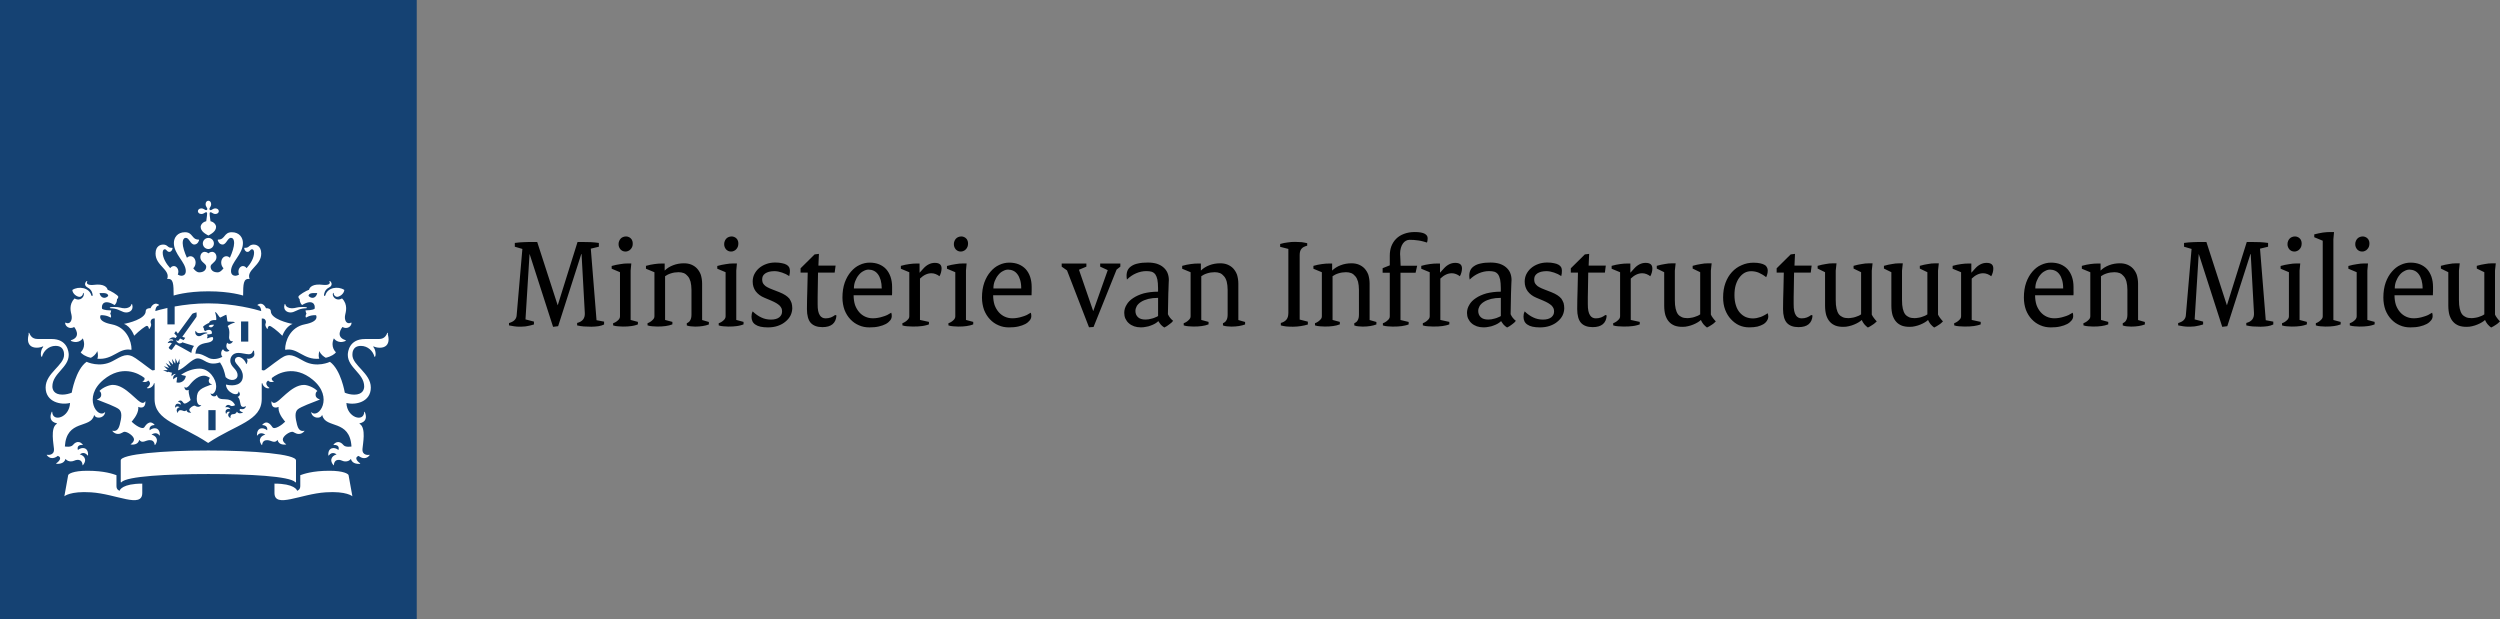 <svg id="Layer_1" xmlns="http://www.w3.org/2000/svg" viewBox="0 0 8592.9 2129.2" width="8592.9" height="2129.2"><rect x="0" y="0" width="8592.9" height="2129.2" fill="#808080" stroke="none"/><style>.st0{fill:#154273}.st1{fill:#fff}</style><path class="st0" d="M0 0h1432.4v2129.2H0z"/><path class="st1" d="M741.1 1478.6h-24.9v-69h24.9v69zm112.3-304.5h-24.9V1105h24.9v69.1zm-461.2-119c-1.9 0-14.8 0-14.8 2.7s6 1.3 14.8 2.8c19.9 3.4 27.8 13.4 41.7 13.4 12.7 0 25.7-8.6 20.6-27-.9-3.1-2.6-2.4-3-.3-1.9 8.2-12.1 12.9-22.7 12.9-13 0-15.8-4.5-36.6-4.5M255.1 1124c2.2 3 25.7 33.5-10.4 45.2-1.6.5-2.1 2.1.3 3.1 26.7 11.1 39.6-9.3 39.6-9.3 13.4 30.7-7.2 47.7-7.2 47.7 2.9 5.5 15.6 14.7 34.9 19.1 7.3-3.9 17.6-11.4 21.9-23 0 0 5.2 13.4.5 26.2 54.5 4.9 73.7-38.6 115.6-30.7 1.2.2 1.8-.5 1.8-1.8 0-26.9-16.4-75.9-68.3-85.8-51.8-10-37.8-31.3-37.8-31.3 21.8-1 34.4 8.5 34.4 8.5 4-6.5-1.6-13.6-1.6-13.6 2.1-2.5 3.2-11.4 3.2-11.4-24.6 0-31-5.3-31-5.3-3.8-14.6 6.3-35.2 42.8-13.1 9.1-8.1 8.4-20.5 8.4-20.5 2.8-1.3 4.5-5.6 4.5-7.5 0-6.1-29.2-22.4-36.7-24.4-1.8-8.9-13.1-21.6-47.5-17-16.2 2-27.9-2.3-22.5-11.7.9-1.6-2-1.9-3.5-.3-3.7 3.8-8.9 14.3 5.2 21.5 15.7 8 16.7 23.7 16.8 26 .3 3.3-3.8 3.6-4.7.3-7.2-26.6-43.7-32.4-65.2-18.2 1.2 14.3 16.6 23.7 25 23.7 4.9 0 11.5-4.8 11.5-11.5 0-3.2 1.7-2.8 2.6-.3 3.6 9.5-10.5 29.1-31.3 17.2-21.2 21.2-12.7 47.3-10.6 57 3.8 17.3-4.7 34.1-20.3 26.3-.8-.3-1.6-.7-1.6 1.2.3 10.8 14.5 23.1 31.2 13.7M372 1017.1c-9.9 11-26 8.5-29.9-9.7 20.3-1.1 29 .9 29.9 9.7m631.5 42.5c-10.7 0-20.7-4.7-22.6-12.9-.4-2.1-2.2-2.8-3 .3-5.1 18.3 7.9 27 20.6 27 14 0 21.8-10 41.7-13.4 8.8-1.5 14.8-.1 14.8-2.8s-12.9-2.7-14.8-2.7c-20.8 0-23.6 4.5-36.7 4.5m204.7 50.6c0-1.9-.8-1.6-1.6-1.2-15.6 7.8-24.1-8.9-20.3-26.3 2.1-9.6 10.6-35.8-10.7-57-20.8 11.9-34.9-7.7-31.3-17.2 1-2.5 2.6-2.9 2.6.3 0 6.6 6.7 11.5 11.5 11.5 8.4 0 23.7-9.4 25.1-23.7-21.6-14.2-58-8.4-65.2 18.2-.9 3.3-4.9 3.1-4.7-.3.1-2.3 1.1-18.1 16.8-26 14.2-7.2 9.1-17.7 5.3-21.5-1.6-1.6-4.4-1.2-3.5.3 5.5 9.4-6.2 13.7-22.5 11.7-34.3-4.6-45.6 8.1-47.5 17-7.5 1.9-36.7 18.3-36.7 24.4 0 1.9 1.7 6.2 4.4 7.5 0 0-.7 12.4 8.4 20.5 36.5-22.1 46.6-1.4 42.9 13.1 0 0-6.5 5.2-31.1 5.3 0 0 1.2 8.9 3.3 11.4 0 0-5.6 7.1-1.6 13.6 0 0 12.6-9.5 34.4-8.5 0 0 13.9 21.3-37.9 31.3-51.9 9.9-68.3 59-68.3 85.8 0 1.3.5 2.1 1.7 1.8 42-7.8 61.2 35.7 115.6 30.7-4.7-12.8.5-26.2.5-26.2 4.3 11.5 14.6 19 21.9 23 19.3-4.4 32-13.6 34.9-19.1 0 0-20.5-17-7.1-47.7 0 0 12.9 20.4 39.5 9.3 2.4-1 1.9-2.6.3-3.1-36.1-11.7-12.6-42.1-10.4-45.2 17.1 9.5 31.3-2.8 31.3-13.7m-117.8-102.8c-3.9 18.2-20 20.8-29.9 9.7.8-8.8 9.5-10.8 29.9-9.7M706.7 701.7c0 4.6 1.9 8.6 3.5 10.8 3.2 4.5 2.7 7.1 1.2 8.6s-4 2-8.6-1.2c-2.2-1.6-6.2-3.6-10.8-3.6-7.9 0-11.8 5.2-11.8 9.6 0 4.4 3.9 9.6 11.8 9.6 4.6 0 8.6-2 10.8-3.6 4.6-3.2 7.1-2.7 8.6-1.2 1.5 1.5-.7 17.3-2.5 29.7-13 2.7-19.2 13.1-19.2 19.2 0 15.6 16.7 24.6 26.5 29.9 9.8-5.2 26.5-14.3 26.5-29.9 0-6.1-6.3-16.5-19.2-19.2-1.8-12.4-4-28.2-2.5-29.7s4-2 8.6 1.2c2.3 1.6 6.3 3.6 10.8 3.6 7.9 0 11.7-5.2 11.7-9.6 0-4.4-3.9-9.6-11.7-9.6-4.6 0-8.6 2-10.8 3.6-4.5 3.2-7.1 2.7-8.6 1.2-1.5-1.5-2-4 1.2-8.6 1.6-2.3 3.6-6.3 3.6-10.8 0-7.9-5.2-11.8-9.6-11.8-4.4 0-9.5 3.9-9.5 11.8m9.5 116.1c-10.5 0-19.1 8.5-19.1 19s8.6 19.1 19.1 19.1c10.5 0 19-8.6 19-19.1.1-10.5-8.5-19-19-19m0 183.5c76.3 0 119.4 14.6 119.4 14.6.4-38.6.2-60.1 22.3-56.9-12.1-32.4 40-45.1 40-87.4 0-27.8-19.7-31-25.5-31-17.3 0-14.6 11.2-29.3 11.2-1.8 0-3.7-.5-3.7.9 0 4.9 4.1 13.1 10.9 13.1 9.1 0 9.2-9 15.9-9 2.9 0 7.1 2.3 7.1 11.6 0 18-11.8 37.9-25.7 53.3-3.2-4.4-7.5-7.2-12.7-7.2-8.2 0-15.4 8.6-15.4 19.2 0 3.9.6 6.8 2.1 10.1-4.6 2.6-8.7 4.1-11.9 4.1-6.3 0-15.7-2.6-15.7-16.3 0-30.6 41-57.6 41-96.4 0-18.5-12.4-37-38.2-37-27.7 0-22.5 25.3-46.5 25.3-1.1 0-2 .4-2 1.4 0 1.6 4.2 15.6 16.6 15.6 13.3 0 17-23 28.8-23 4.4 0 11 2.6 11 18.2 0 12.1-6 31.6-14.6 50.4-3.1-3.1-7.3-5.4-12.1-5.4-10.3 0-17.7 9.9-17.7 21.8 0 7.5 3 14.8 8 19.6-6 7.7-12.2 14-20.6 14-16.6 0-23.9-9.4-23.9-19.7 0-11.1 20.2-15.1 20.2-32.4 0-11.8-7.6-18.4-15-18.4-7.9 0-12 5.2-12.7 5.2-.8 0-4.9-5.2-12.8-5.2-7.4 0-15 6.6-15 18.4 0 17.3 20.3 21.3 20.3 32.4 0 10.3-7.3 19.7-23.9 19.7-8.4 0-14.6-6.3-20.7-14 5.1-4.8 8.1-12 8.1-19.6 0-11.9-7.4-21.8-17.7-21.8-4.7 0-9 2.3-12.1 5.4-8.6-18.8-14.6-38.3-14.6-50.4 0-15.5 6.6-18.2 11-18.2 11.7 0 15.5 23 28.8 23 12.4 0 16.6-14 16.6-15.6 0-1-.9-1.4-2-1.4-24 0-18.8-25.3-46.5-25.3-25.8 0-38.2 18.5-38.2 37 0 38.8 41 65.8 41 96.4 0 13.7-9.4 16.3-15.7 16.3-3.1 0-7.2-1.5-11.9-4.1 1.4-3.3 2-6.1 2-10.1 0-10.6-7.2-19.2-15.4-19.2-5.2 0-9.5 2.8-12.7 7.2-13.9-15.4-25.7-35.3-25.7-53.3 0-9.3 4.2-11.6 7.1-11.6 6.7 0 6.9 9 15.9 9 6.7 0 10.9-8.3 10.9-13.1 0-1.4-1.9-.9-3.7-.9-14.7 0-12-11.2-29.3-11.2-5.8 0-25.5 3.1-25.5 31 0 42.3 52.1 55 40 87.4 22.1-3.2 21.8 18.3 22.2 56.9-.1 0 43-14.6 119.4-14.6m-140 57c-20.8 4.5-35.7 8.8-42.4 10.9.3-9.2 3.8-17.7 12-19.6 1-.3 1.3-1.7.3-2.3-18.5-12.3-28.5 11.3-28.7 12-6.6-.5-16.6 1.6-16.6 10.5 0 26.5-60.7 41.2-74.8 43.4 24.8 9.6 35.1 40.8 35.1 40.8 18-18 39-33.9 43.6-33.9 4.8 0 6.6 6 7 9.6.1 1.2 1.2 1.6 1.9.5 9.4-14 4.9-17.2 4.2-21.4-.6-3.3.3-15.5 14.1-14.1v177.1l-7.1 1.4c-3.2.6-29.1-21.5-58.8-41.9-29.7-20.5-45.6-8.2-79.4 10.1-44.2 23.9-89 2.2-89 2.2-38.1 27.2-51.1 106.1-51.1 106.1-7.6 3.3-20.2 6.7-32.1 6.7-29.1 0-34.4-17.6-34.4-28.2 0-44.9 56.2-64.2 56.2-108.5 0-10.7-4.9-54.5-59-54.5-6.9 0-48.2-.1-48.4-.1-20.3 0-25.3-14.6-28.1-20.2-1.1-2.2-3.1-.9-2.4.8 1.6 3.7-2.3 9.4-2.3 20.6 0 18 10.6 28.8 30.2 28.8 9 0 17.4-2.5 20.1-4.2 1.8-1.1 2.8.7 1.9 1.7-8.6 10-9.3 28.8-5.8 33.3.9 1.1 1.9.8 2.1-.1 4.7-19 22.5-37 46.5-37 29.3 0 29.2 25 29.2 31 0 36.1-63.4 62.5-63.4 112.1 0 50.3 53.1 61.1 83.9 53.1-1.8 50.3-59.4 67.5-61.2 31.4-.1-1.7-1.4-2.1-2.3.2-7.3 17.8-4.4 33.5 18 38.4 1.5.3.8 1.2-.6 2.1-22.2 14.1-10.2 69.6-9.1 85.9 1.7 23.6-21.8 20.7-23.7 20.1-1-.4-1.9.1-.4 2 16.6 20.3 37.1 1.8 37.1 1.8 15.5 4.9 5.9 18-4.5 25-1.6 1.1-1.5 2.2.3 2.3 2.3.2 26.3 2.1 30.6-16.9 10.6 12.7 26.2 8 29.5 6.4 4.6-2.3 27.1-10.5 29.3 14.7.1 1.8 1.2.7 1.9-.3 16.9-21.3-1.2-34.5-11.3-36 .8-1.2 14.4-12.5 26.6 3.2.8 1.1 1.6 1.3 1.7-.9 1.4-27.1-20.6-29.5-34.9-17.8-.7-2.8-5.4-18 16.1-17.5.5 0 1.5-.8.4-1.8-16.7-17.6-30.4-1.6-33.6 2.3-7.4 8.7-26 5.2-27.7 5 5.8-94 88.7-60.7 100.1-106.4.5-2.4 1.6-1.5 1.8-.6 3.1 11.2 31.3 12.7 36.4-9.3.3-1.4.1-2.4-.9-1.4-24 23.9-78-50.9-4.3-111.8 62.9-51.9 119.3-23 140.8-5.9 1.1 7.5-3.3 10-6.2 10.8-1 .3-1.4 1.2.3 1.9 6 2.3 14.4 1.6 18.4-4.1 13.5 9.5 1.9 21.3-3.5 24.6-1.4.9-.8 1.8.3 2 12.4 2.3 22.6-10.5 23.1-17.7l2.1 1.2v53.4c0 76.1 87.8 86.7 184.2 151.2 96.3-64.5 184.1-75.1 184.1-151.2V1318l2.1-1.2c.5 7.3 10.7 20 23.1 17.7 1.2-.2 1.7-1.1.4-2-5.5-3.3-17.1-15.2-3.5-24.6 3.9 5.6 12.4 6.4 18.4 4.1 1.6-.7 1.3-1.6.3-1.9-2.8-.9-7.3-3.3-6.2-10.8 21.5-17.1 77.9-46 140.8 5.9 73.7 60.9 19.7 135.7-4.3 111.8-1-1-1.2 0-.9 1.4 5.2 22 33.3 20.4 36.4 9.3.2-.9 1.3-1.8 1.9.6 11.4 45.7 94.3 12.4 100 106.4-1.7.2-20.3 3.7-27.7-5-3.2-3.8-16.9-19.9-33.6-2.3-1.1 1-.1 1.8.5 1.8 21.5-.5 16.8 14.7 16.1 17.5-14.3-11.8-36.3-9.3-34.9 17.8.2 2.1.9 1.9 1.7.9 12.2-15.7 25.8-4.4 26.7-3.2-10.1 1.6-28.3 14.7-11.3 36 .7 1 1.7 2.1 1.9.3 2.2-25.2 24.7-17.1 29.3-14.7 3.3 1.7 18.9 6.3 29.5-6.4 4.2 19.1 28.3 17.1 30.6 16.9 1.7-.1 1.9-1.2.3-2.3-10.3-6.9-19.9-20.1-4.4-25 0 0 20.5 18.6 37.1-1.8 1.4-1.9.5-2.4-.4-2-1.9.7-25.3 3.5-23.6-20.1 1.1-16.3 13.1-71.8-9.1-85.9-1.4-.9-2.1-1.8-.6-2.1 22.4-5 25.3-20.6 18-38.4-1-2.3-2.2-1.9-2.3-.2-1.7 36-59.4 18.9-61.2-31.4 30.8 8 83.9-2.8 83.9-53.1 0-49.6-63.3-76-63.3-112.1 0-6-.2-31 29.2-31 24 0 41.8 18 46.5 37 .2.9 1.3 1.2 2.1.1 3.5-4.5 2.8-23.3-5.7-33.3-.9-1 .1-2.8 1.9-1.7 2.7 1.6 11.2 4.2 20.1 4.2 19.7 0 30.3-10.8 30.3-28.8 0-11.2-3.9-16.9-2.3-20.6.8-1.7-1.3-3-2.4-.8-2.8 5.6-7.9 20.2-28.1 20.2-.2 0-41.5.1-48.4.1-54.1 0-59 43.7-59 54.5 0 44.3 56.3 63.6 56.3 108.5 0 10.5-5.3 28.2-34.5 28.2-11.9 0-24.5-3.4-32.1-6.7 0 0-13-78.8-51.1-106.1 0 0-44.8 21.7-89-2.2-33.8-18.3-49.8-30.6-79.4-10.1-29.7 20.5-55.5 42.5-58.8 41.9l-7.1-1.4v-177.1c13.7-1.4 14.7 10.8 14.1 14.1-.8 4.2-5.3 7.3 4.1 21.4.7 1 1.8.7 1.9-.5.4-3.6 2.2-9.6 7-9.6 4.6 0 25.7 15.9 43.7 33.9 0 0 10.3-31.3 35.1-40.8-14.1-2.2-74.8-16.9-74.8-43.4 0-8.9-10-11-16.6-10.5-.3-.8-10.2-24.3-28.7-12-1 .7-.7 2.1.3 2.3 8.2 1.9 11.7 10.4 12 19.6-17.7-5.4-93.1-26.6-182.4-26.6-43.4 0-83.3 5-115.1 10.8v61.4h-24.9v-56.6M411.3 1687c-6.6-2.6-11-6.9-11-15.6v-38.1c-10.9-3.8-40.8-15.2-100.3-15.2-49.5 0-65 11.2-65.7 15.1l-13.1 72.6s20-18.3 91.8-13.6c86.5 5.5 176 56.5 176 2.1v-32c-67.7 0-77.7 21.5-77.7 24.7m532.1-24.7v32c0 54.4 89.6 3.4 176-2.1 71.8-4.7 91.8 13.6 91.8 13.6l-13.1-72.6c-.7-4-16.2-15.1-65.7-15.1-59.5 0-89.4 11.4-100.3 15.2v38.1c0 8.7-4.4 12.9-11 15.6 0-3.2-10-24.7-77.7-24.7m-227.2-33c139.2 0 280.6 7.3 299.1 28.3 1.5 1.7 2.1 0 2.1-1.3v-73.8c0-21.5-145.9-34.1-301.2-34.1-155.4 0-301.2 12.5-301.2 34.1v73.8c0 1.3.6 3 2.1 1.3 18.5-21 159.9-28.3 299.1-28.3M592 1281.4l-14.1-3.7-1.2 1.7-16.3-7.2s12-.1 14.6-.1c1.4 0 1.4-.9.7-1.6-6.7-6.5-12.5-12.2-12.5-12.2s6.6 2.4 16.1 6c1 .4 1.5-.4.9-1.1-4.5-6.7-10.7-15.7-10.7-15.7s13.1 8.8 15.8 10.6c.9.6 1.5 0 1.2-.8-3.5-8.7-7.5-18.5-7.5-18.5l14.5 13.6c.7.6 1.4.3 1.2-.7-1.4-6.5-4-18.5-4-18.5l10.6 15.5c.6.9 1.4.7 1.4-.4.1-3 .3-16.9.3-16.9s4.5 10.2 6.7 15.5c.4 1.1 1.2 1.1 1.8-.2l5.4-13.1.6 17.6-2.4.4-3 21.2c21-4.9 47.2-40.9 67.3-40.9 23.9 0 32.6 28 76.8 13.8 11.1 16.5 15 30.9 19.4 50.7 17 16.1 41 10.7 41-6.3 0-22.9-25-27.2-25-51.1 0-10.6 7.5-26 27.9-26 10.8 0 26.6 4.6 35.7 4.6 10.8 0 13.1-7.8 14.3-11 1-2.4 3.9-1.6 3.7.3-.4 2.2 1.2 5.4 1.2 10.5 0 15.1-22 17.1-24.7 15.2-1.1-.8-1.9.4-1.1 1.1 3.3 2.7 2.6 11.7-1.4 17.4-.5.6-1.1.5-1.2-.1-2.3-10.8-15-24.2-26.2-24.2-4.1 0-12.3 2.4-12.3 11.9 0 13.6 27.2 26 27.2 54.1 0 29.3-29 36.3-58.1 29 1 27.7 42.4 44.2 43.3 24.4.1-1.4.8-.5 1.2 0 6.1 8.5 3.3 14.9-4.5 18.2 7.2 3.3 8.5 17.8 10.6 26.5 3.1 13 17 5.8 17.6 5.4.8-.5 1 0 .7.8-5.2 13.6-19.2 8.4-19.2 8.4-7.3 5.1 1.5 9.7 8.1 11.7 1 .3.9 1 .2 1.3-4.9 1.8-15.3 5.1-20.3-3.7-3.7 9.1-11.5 8.8-14.4 8.8-5.4 0-8.9 5.5-7.7 12.7.1.7-.3.9-.8.5-12.7-8.4-5.4-18.3-.3-20.8-.9-.5-9.6-4.2-13.4 6.1-.3.8-.8.8-1 .1-5.6-14.8 6.6-19 15.3-15.4-.6-2.1-5.2-9.3-16.7-7-.5.2-.9-.1-.5-.8 1.9-4.5 7.6-11.2 18-4.4 5.3 3.3 14.5-1.5 15.4-1.9-18.5-36.8-54.5-6-62.6-34.9-.2-.6-.9-1.2-1.4.4-1.9 6.2-17.6 6.6-20.5-5.5-.2-1 .1-1.1.7-.5 2.3 2.3 7.2 4.4 13.7-5 4.3-6.2 4.9-14.5 4.9-20.1 0-22.5-22.4-60.1-57.3-60.1-22.1 0-45.8 8.6-63.4 21.4l16.4 3.8c-1.6 16.6-17.5 26.2-32.1 22.2l2.5-19c-2.5.8-9 3.1-12.4 8-.3.4-.8.3-.9-.2-3-10.7 5.9-16.2 8.7-17.6.3-.2.3-.4-.3-.4-7.9-.3-12.4 5.6-13.7 7.6-.2.3-.5.2-.6 0-.2-1.9-1.6-7.4 2.1-11.4m48.7 128.2c-6.3 7.7-11.8.3-20 .3-7.8 0-9.1 6.5-9.3 9.1 0 .5-.3.6-.6.2-8.8-12 1-18.5 6.8-19.4-.9-.9-9.5-6.6-15 1.3-.4.6-.9.3-.9-.4-.3-14.9 11.5-15.9 19.3-9.4 1.4-5.6-2.3-9.4-8.5-9.7-.7 0-.9-.5-.5-.8 2.6-2.9 5.2-4.2 7.8-4.2 8.3 0 9.3 10.5 14.7 10.5 8.1 0 19.6-11 20.7-12.1-.2-.6-8-21.7-6.5-34.2.1-.5-.2-.6-.6-.4-3.9 2.2-13.9 2.1-13.9-10.1 0-1 .3-1.1.9-.3 4.4 6 11.4-.8 15-4.7 3.8-4.3 24.3-34 51.5-34 6 0 13.7 3.3 19.9 7.6-9.4 11.5-.1 22.4 6.9 21 .8-.2 1 .6.2.9-36 13.5-52.2 19-52.2 49.1 0 15.7 5.4 24.5 14.7 22.4.7-.2.9.1.4.7-3.3 4-7.2 5.3-10.4 5.3-7.5 0-8.8-4.1-12.9-4.1s-17.5 7.9-17.5 14.5c0 2.5 1.6 5.9 6.3 9 .3.2.2.4-.1.5-3.1.5-13.7 1.4-16.2-8.6m95-293.4c-11.3-.7-18.5 1.8-18.2 5.4 5.5 5.7 12.8 5.1 18.2-5.4m-41.6 27.8c7.9-2 16.7-1.1 17.6-.8 1.2.4 1.2 2.3-.2 2.5-16.6 2.1-17.4 9.8-28 9.8-7 0-14.5-7-11.7-17.4.3-1.3 1.4-1.4 1.7-.1 1.1 4.5 7.6 9.4 20.6 6m-215.5 367.9c11 14.1 21.6.9 36 .9 7 0 15.6 2.4 17.2 16.5.1.7.7.9 1.4 0 15.7-21.5-2.2-33.6-12.5-35.2 2.2-2 17.6-11.4 27.3 2.5.5.7 1.6.5 1.6-.5 0-27.2-20.4-29.1-35.1-17.3-2.8-10.6 5.2-17.6 15.5-17.6 1.2 0 1.7-.9 1-1.6-18.2-19.5-31.8 5-34.9 8.9-7.3 9.7-33.3-8.5-43.6-19.3 0 0 23-24.1 23-46.1 0-1.3-.2-3.1-.2-3.9 0-.7.3-.9.9-.6 2.3 1.3 5.5 2.3 8.5 2.2 5.2 0 15.2-1.7 15.2-20.3 0-1.4-.7-1.4-1.2-.5-2.8 3.9-5.8 4.8-8.1 4.8-18.5 0-57.3-61.9-102.9-61.9-11.9 0-34.5 8.6-45.9 21 5.5 3.3 6.6 9.9 6 14.8-.9 7.9-7.1 11.7-13.4 13.5-1.1.3-1.2 1.1 0 1.6 23 8.8 65 24.7 74.6 32.9 11.3 9.7 9.1 28.2 2.5 53.6-6.3 24.4-19.8 21.1-24.8 20.3-.7-.1-1 .4-.5.9 5.9 7.5 13.2 10 19.4 10 12 0 16.4-7.4 22.7-7.4 10.4 0 32.3 14.9 32.3 26.3 0 6.4-5 12.2-11.4 16.4-.4.3-.3.8.3.9 4.7.9 25.1 2.6 29.1-15.8m504.6 15.9c.6-.1.7-.6.3-.9-6.4-4.2-11.4-10-11.4-16.4 0-11.4 21.8-26.3 32.3-26.3 6.2 0 10.7 7.4 22.7 7.4 6.2 0 13.4-2.5 19.4-10 .4-.5.2-1-.5-.9-5 .8-18.5 4.1-24.8-20.3-6.5-25.4-8.7-43.8 2.5-53.6 9.5-8.2 51.5-24.1 74.6-32.9 1.2-.5 1.2-1.3 0-1.6-6.4-1.8-12.6-5.7-13.4-13.5-.6-4.9.4-11.6 6-14.8-11.4-12.3-34-21-45.9-21-45.7 0-84.4 61.9-102.9 61.9-2.3 0-5.3-.9-8-4.8-.6-.9-1.2-.9-1.2.5 0 18.7 9.9 20.3 15.2 20.3 3 0 6.2-.9 8.5-2.2.6-.3.9-.1.9.6 0 .8-.2 2.6-.2 3.9 0 22 23 46.1 23 46.1-10.4 10.8-36.4 29-43.7 19.3-3.1-3.9-16.7-28.4-34.9-8.9-.7.7-.2 1.6 1 1.6 10.3 0 18.2 7 15.5 17.6-14.8-11.8-35.1-9.9-35.1 17.3 0 1.1 1.1 1.3 1.6.5 9.7-14 25.1-4.5 27.3-2.5-10.3 1.6-28.2 13.7-12.5 35.2.7.9 1.3.7 1.4 0 1.6-14.1 10.2-16.5 17.2-16.5 14.4 0 25 13.3 36-.9 3.7 18.3 24.1 16.6 29.1 15.8m-369.6-357c-1.4 2-6.3-.1-8.1-.9-.4-.2-.5 0-.3.3 1.1 2.6 5.8 10.3 12.6 10.3 3.1 0 7.7-1.8 8.9-3.9 0 0 26.9 8.7 40.2 12.4-5.2 6.9-8.4 15.2-9.1 24.1-10.7-6.6-53.6-29.6-53.6-29.6l-13.3 18.2c-2.2 3-12.8-4.7-10.6-7.8l10.2-13.9c-3.4-3.5-11.5-1.3-13.7-.7-.3.1-.6-.1-.3-.6 1.3-2.7 6.3-11.2 19-7.3 0-7.7-11.5-5.2-14.5-4.4-.4.1-.5 0-.2-.4 3.1-3.3 12.4-10.9 22.9-4.7l4.5-6.3-9.2-9.7 5.8-7.9 6.5 8.7 49.5-67.8c1.2-1.7 11-4.5 14.7-5.3.4 3.8.8 14-.3 15.7l-48.7 68.4 10.3 3.4-5.7 8-12.1-5.6-5.4 7.3zm173.8-11.1c0 6.2 3.8 15.3 12.1 12.7.4-.2.8-.1.7.4-1.2 7-13.6 13.3-19.3 5.1-5 10.6-3.8 20.5 7 26.3.6.3.7 1.1 0 1.6-6.5 4.7-16.5 3.6-21.2-5.4-8.9 6.7-7.6 21-2.2 25.8 0 .1-24.6 14.6-46.9 4.2-14.8-7.1-26.9-16.2-45.9-14.7 2.6-26.7 16-33.8 40.6-37.6 19.7-3.2 22.2-12.2 19.4-19.1-6.7-1.8-18.9 4.4-18.9 4.4-2.2-3.7 1-7.5 1-7.5-1.2-1.5-1.8-6.4-1.8-6.4 13.8 0 16.2-3 16.2-3 2.4-14.3-12.1-15.8-23.2-8.1-5.2-4.5-4.4-10.6-4.4-10.6-1.5-.8-2.5-3.1-2.5-4.2 0-3.4 16.3-12.6 20.5-13.6 1.1-4.7 7-11.3 24.3-9.8 2.1-4.6-1.3-21.3-3.4-25.8-.7-1.4.3-2.1 1.8-1.2 6.1 3.8 12.1 18 16.2 18.2 0 0 19.5-10.2 20.4-9.6.9.5 3.7 22.3 3.7 22.3 2.6 3.2 17.6.1 24.2 2.9 1.7.7 1.6 1.9.1 2.1-4.9.9-20.6 7.6-23.2 11.9 8.9 13.4 4.7 33.2 4.7 38.7"/><path d="M2057.1 1121.2c-7.7.9-15.7 1.8-24.2 1.8-5.4 0-9.8 0-14.3-.5-4 0-8-.4-12-.4-4-.5-7.6-.9-11.2-1.3-4-.5-7.6-1.4-11.7-2.3v-8.5c18.3-4.5 27.3-15.7 26.4-33.9L1998.9 873h-.9l-79.6 248.2-17.4 2.2-80.5-250-.4.4-13.9 224 29.1 7.6v9.8c-4.9 1.4-9.4 2.7-13 3.6-4 .9-8 1.8-11.6 2.3-4 .9-8 1.3-12.5 1.3-4 .5-9 .5-14.3.5-4.9 0-10.7-.5-16.9-1.4-5.8-.9-12.1-1.8-17.5-3.1v-8c8.5-2.6 14.7-5.8 18.7-9.8 4.5-4.4 7.2-9.8 7.6-16.5l19.7-228.5-26-7.6v-13c4.9-.4 10.3-1.3 15.7-1.8 5.4-.5 10.7-.5 16.1-.9 5.4 0 10.7-.5 15.7-.5h29.5l70.2 216.9h.5l67.9-216.9h19.2c8 0 17 0 26.4.5 9.4.5 18.8 1.4 27.7 2.7v13l-27.7 6.7 19.7 245.9 26 4.9v9.8c-5.5 2.8-11.7 4.6-19.3 5.9M2181.7 1118.5c-4 .9-7.6 1.8-12.1 2.3-4 .4-8.5.9-13 1.3-4.9 0-9.8.4-15.6.4-4.9 0-10.7-.4-16.6-.9-6.3-.4-12-1.3-17-3.1v-7.6c3.1-.9 5.8-2.2 8.9-4 2.6-1.8 5.4-3.6 7.6-5.8 2.3-1.8 4-4 5.4-6.7 1.3-2.2 1.7-4.9 1.7-7.6V935.6l-28.6-12v-9.4c10.3-3.1 20.1-4.9 29.5-6.3 9.4-1.8 17.5-2.3 23.7-2.3h14.3l-2.3 24.2v169.9l25 6.7v8.5c-3.8 1.5-7.4 2.8-10.9 3.6m-8.6-270.5c-1.3 3.2-3.1 6.3-5.4 8.5-2.2 2.8-4.9 4.5-8.1 5.9-3.1 1.7-6.2 2.2-9.8 2.2-3.1 0-6.3-.5-9.4-1.8-2.6-1.4-5.4-3.1-7.6-5.4-1.8-2.2-3.6-4.9-4.9-8-1.3-3.1-1.8-6.7-1.8-10.3 0-3.6.5-6.7 1.8-9.8.9-3.1 2.7-5.8 4.9-8.5 2.2-2.6 4.9-4.5 8-5.8 3.1-1.3 6.7-2.3 10.7-2.3 3.1 0 6.3.5 9 1.8 2.7.9 5.4 2.7 7.6 4.9 2.3 1.8 3.6 4.4 4.9 7.6 1.4 2.7 1.8 6.3 1.8 9.8.2 4-.3 7.6-1.7 11.2M2389.7 1122.6c-4.5 0-9.4-.4-14.8-.9-4.9-.4-9.8-1.3-14.3-3.1v-7.6c5.8-2.6 9.8-5.8 12.1-10.7 2.6-4.5 4-10.8 4-18.9V996c0-10.7-1.4-20.1-3.1-27.7-2.3-8-5.4-14.3-9.4-18.8-4-4.9-8.5-8.5-13.8-10.8-5.8-2.2-11.7-3.1-18.3-3.1-9 0-17.9 1.4-26 4-8.5 2.6-15.2 6.3-20.1 9.8v150.3l25.1 6.7v8.5c-4 1.4-7.6 2.7-11.2 3.5-4 .9-8 1.8-12.1 2.3-4 .4-8.5.9-13.4 1.3-4.5 0-9.4.4-15.2.4-5.4 0-11.2-.4-17-.9-5.8-.4-11.6-1.3-16.5-3.1v-7.6c3.1-.9 5.8-2.2 8.5-4 3.1-1.8 5.4-3.6 7.6-5.8 2.2-1.8 4-4 5.8-6.7 1.3-2.2 1.8-4.9 1.8-7.6v-151l-29.1-12v-9.9c10.3-3.1 20.1-4.9 29.5-6.2 9.4-1.4 17.5-1.8 24.1-1.8h10.7V930c7.6-7.6 17.4-13.9 29-18.3 11.7-4.5 24.2-6.7 37.1-6.7 9.4 0 17.9 1.4 25.5 4.5 7.6 3.2 14.3 7.6 19.6 13.4 5.4 5.9 9.9 13 13 21.5 2.7 9 4.5 19.2 4.5 30.4V1100l23.2 6.7v8.5c-12.4 4.7-28 7.4-46.8 7.4M2544.5 1118.5c-4 .9-7.6 1.8-12.1 2.3-4 .4-8.5.9-12.9 1.3-4.9 0-9.8.4-15.7.4-4.9 0-10.7-.4-16.6-.9-6.2-.4-12-1.3-16.9-3.1v-7.6c3.1-.9 5.8-2.2 8.9-4 2.7-1.8 5.4-3.6 7.6-5.8 2.3-1.8 4.1-4 5.4-6.7 1.4-2.2 1.8-4.9 1.8-7.6V935.6l-28.6-12v-9.4c10.3-3.1 20.1-4.9 29.5-6.3 9.4-1.8 17.5-2.3 23.7-2.3h14.3l-2.2 24.2v169.9l25 6.7v8.5c-4 1.5-7.6 2.8-11.2 3.6M2536 848c-1.3 3.2-3.1 6.3-5.3 8.5-2.3 2.8-4.9 4.5-8.1 5.9-3.1 1.7-6.3 2.2-9.8 2.2-3.1 0-6.3-.5-9.4-1.8-2.6-1.4-5.4-3.1-7.6-5.4-1.8-2.2-3.6-4.9-4.9-8-1.3-3.1-1.8-6.7-1.8-10.3 0-3.6.5-6.7 1.8-9.8.9-3.1 2.7-5.8 4.9-8.5 2.2-2.6 4.9-4.5 8-5.8 3.1-1.3 6.7-2.3 10.7-2.3 3.1 0 6.3.5 9 1.8 2.7.9 5.3 2.7 7.6 4.9 2.3 1.8 3.6 4.4 4.9 7.6 1.4 2.7 1.8 6.3 1.8 9.8 0 4-.4 7.6-1.8 11.2M2717.1 1084.6c-4 7.7-9.8 14.8-17 20.6-7.2 6.3-16.1 11.2-26.4 14.8-9.9 3.5-21.5 5.3-34 5.3-19.7 0-34-3.1-42.9-9.4-9.4-5.8-13.8-15.2-13.8-27.3 0-3.1.5-6.3.9-9.8.9-3.1 1.7-5.8 3.1-8.5 9.8 9.4 20.1 16.6 30 21 10.3 4.9 21 7.2 33.1 7.2 12.5 0 21.9-2.7 28.6-8 6.3-5.4 9.4-11.6 9.4-19.7 0-4-.4-7.6-1.7-10.7-1.4-3.1-3.6-6.3-6.3-9.4-3.1-3.1-7.1-5.8-12-8.9-4.5-2.6-10.7-5.8-18.3-9l-22.4-9.4c-13-5.3-22.8-12.9-30-22.3-6.7-9.4-10.3-20.1-10.3-33.1 0-8.9 1.7-17.4 5.4-25 4-8 9.4-15.2 16.1-21 6.7-5.8 14.7-10.7 24.6-14.3 9.4-3.6 20.1-5.4 31.7-5.4 9 0 16.6.9 22.8 2.3 6.3.9 11.6 3.1 15.7 5.3 4 2.3 7.2 5.4 8.9 8.5 1.8 3.6 2.7 7.6 2.7 11.7 0 3.6 0 6.7-.5 9.4-.5 3.1-1.4 6.3-1.8 9.4-7.2-4.9-15.2-8.9-24.6-12-8.9-3.1-17.8-4.9-26.4-4.9-7.2 0-13.4.9-18.8 2.2-5.3 1.4-9.3 3.6-12.9 5.8-3.6 2.6-6.3 5.8-8 8.9-1.3 3.6-2.3 7.2-2.3 10.7 0 4 .5 7.6 1.4 10.7 1.3 3.6 3.1 6.3 5.8 9 2.7 3.1 6.3 5.8 10.8 8 4.5 2.7 10.3 4.9 17 7.6l24.1 9.4c8 3.1 14.8 6.7 20.6 10.3 5.4 3.6 10.3 7.6 13.9 12 3.1 4.9 5.8 9.8 7.6 15.2 1.4 5.4 2.3 11.6 2.3 17.9-.3 8.3-2.1 16.8-6.1 24.9M2826.8 1124.4c-17.9 0-31.3-4.9-40.3-14.8-8.5-9.8-12.9-25.5-12.9-47.4 0-10.7 0-21.9.4-33.1.5-11.6.5-22.4.9-32.6l1.4-59.5h-24.6v-14.8l48.3-47.8 14.8-1.8-1.8 40.2h59.1l-3.2 24.2h-57.2l-.9 56.4c0 9.4-.4 18.3-.4 27.2v25c0 9 .4 16.6 1.7 22.8s3.1 11.2 5.8 15.2c2.2 3.6 4.9 6.2 8.5 8 3.1 1.8 7.1 2.6 11.2 2.6 6.7 0 12.5-.9 18.3-3.1 5.3-2.2 10.3-4.9 14.7-8.5l4.5 1.8c-1.9 26.6-17.9 40-48.3 40M3065.9 1014.8H2934c0 12.6 1.8 23.7 4.9 33.6 3.6 9.8 8.5 17.9 14.3 24.6 5.8 6.7 12.9 12 21 15.6 8 3.6 16.6 5.4 25.9 5.4 5.4 0 10.8-.4 16.6-1.4 5.9-.9 11.2-2.2 16.6-4 5.8-1.3 10.7-3.6 16.1-5.8 4.9-2.6 9.9-5.4 13.9-8 .5.9.9 2.7 1.4 4.9.4 2.2.4 4.5.4 6.7 0 5.4-1.8 10.3-5.3 14.8-3.6 4.5-8.5 8.9-15.2 12.5-6.7 3.6-14.8 6.3-24.2 8.5-9.8 2.3-20.6 3.1-32.2 3.1-12.9 0-24.6-2.2-35.8-7.2-11.6-4.9-21-11.6-29.5-20.6-8.5-8.9-15.2-19.7-20.1-32.2-4.5-12.5-7.2-26.8-7.2-42.4 0-19.3 2.6-36.7 8-51.9 5.4-14.7 12.5-27.3 21.5-37.5 8.5-9.8 18.3-17.9 29.5-22.8 11.2-5.4 22.8-8 34.4-8 12.1 0 22.8 1.8 32.6 5.8 9.4 4 17.5 9.3 24.1 16.5 6.7 7.6 11.6 16.1 15.2 26.4 3.6 10.7 5.4 21.9 5.4 34.9v13.4c.1 4.4.1 9.8-.4 15.1m-38.8-51.9c-2.3-8-5.4-14.7-9.4-20.1-4-5.4-8.5-9.4-14.3-12.1-5.3-2.6-11.6-4-17.9-4s-12 1.8-18.3 5.4c-6.2 3.1-11.6 8-16.1 13.8-4.9 5.8-8.5 12.9-11.6 20.6-3.1 8-4.5 16.1-4.5 25h95.7c-.1-11.1-1.5-20.5-3.6-28.6M3234.5 936.1c-1.4 4.9-3.1 9.4-5.4 13.4-4-3.1-8.5-5.8-13.4-7.6-4.9-1.8-9.4-2.7-14.3-2.7-13.8 0-26.8 6.3-39.3 18.3v142.2l30.8 6.7v8.5c-3.5 1.4-7.6 2.7-11.6 3.5-3.6.9-7.6 1.8-12.1 2.3-4.5.4-9.4.9-14.3 1.3-5.4 0-11.2.4-17.4.4-6.8 0-13-.4-18.9-.9-6.2-.4-12-1.3-16.9-3.1v-7.6c3.1-.9 5.8-2.2 8.5-4 3.1-1.8 5.4-3.6 7.6-5.8 2.2-1.8 4-4 5.8-6.7 1.4-2.2 1.8-4.9 1.8-7.6v-151l-29-12v-9.9c10.3-3.1 20.1-4.9 29.5-6.2 9.4-1.4 17.4-1.8 24.1-1.8h10.7V937h.5l12.5-13.9c5.8-6.7 12.6-11.6 18.8-14.7 6.3-3.1 13-4.9 20.6-4.9 15.6 0 23.3 6.2 23.3 19.2-.2 4-.6 8.5-1.9 13.4M3334 1118.5c-4 .9-7.6 1.8-12 2.3-4 .4-8.5.9-12.9 1.3-4.9 0-9.8.4-15.7.4-4.9 0-10.7-.4-16.5-.9-6.3-.4-12.1-1.3-17-3.1v-7.6c3.1-.9 5.8-2.2 8.9-4 2.7-1.8 5.4-3.6 7.6-5.8 2.3-1.8 4-4 5.4-6.7 1.4-2.2 1.7-4.9 1.7-7.6V935.6l-28.6-12v-9.4c10.3-3.1 20.2-4.9 29.5-6.3 9.4-1.8 17.4-2.3 23.7-2.3h14.3l-2.2 24.2v169.9l25 6.7v8.5c-4 1.5-7.5 2.8-11.2 3.6m-8.5-270.5c-1.3 3.2-3.1 6.3-5.3 8.5-2.3 2.8-4.9 4.5-8.1 5.9-3.1 1.7-6.3 2.2-9.8 2.2-3.1 0-6.3-.5-9.4-1.8-2.7-1.4-5.4-3.1-7.6-5.4-1.8-2.2-3.5-4.9-4.9-8-1.3-3.1-1.8-6.7-1.8-10.3 0-3.6.5-6.7 1.8-9.8.9-3.1 2.7-5.8 4.9-8.5 2.3-2.6 4.9-4.5 8-5.8 3.1-1.3 6.7-2.3 10.8-2.3 3.1 0 6.3.5 8.9 1.8 2.7.9 5.4 2.7 7.6 4.9 2.3 1.8 3.6 4.4 4.9 7.6 1.4 2.7 1.8 6.3 1.8 9.8.1 4-.4 7.6-1.8 11.2M3545.6 1014.8h-132c0 12.6 1.8 23.7 4.9 33.6 3.6 9.8 8.5 17.9 14.3 24.6 5.9 6.7 13 12 21 15.6 8 3.6 16.6 5.4 26 5.4 5.4 0 10.7-.4 16.6-1.4 5.8-.9 11.2-2.2 16.6-4 5.8-1.3 10.7-3.6 16.1-5.8 4.9-2.6 9.8-5.4 13.8-8 .5.9.9 2.7 1.4 4.9.5 2.2.5 4.5.5 6.7 0 5.4-1.8 10.3-5.4 14.8-3.6 4.5-8.5 8.9-15.2 12.5-6.7 3.6-14.8 6.3-24.1 8.5-9.9 2.3-20.6 3.1-32.2 3.1-13 0-24.6-2.2-35.8-7.2-11.7-4.9-21-11.6-29.5-20.6-8.5-8.9-15.2-19.7-20.2-32.2-4.4-12.5-7.2-26.8-7.2-42.4 0-19.3 2.7-36.7 8.1-51.9 5.4-14.7 12.5-27.3 21.5-37.5 8.5-9.8 18.3-17.9 29.5-22.8 11.2-5.4 22.8-8 34.4-8 12.1 0 22.8 1.8 32.7 5.8 9.4 4 17.4 9.3 24.1 16.5 6.7 7.6 11.7 16.1 15.2 26.4 3.5 10.7 5.3 21.9 5.3 34.9v13.4c-.1 4.4-.1 9.8-.4 15.1m-39-51.9c-2.2-8-5.4-14.7-9.4-20.1-4-5.4-8.5-9.4-14.3-12.1-5.4-2.6-11.6-4-17.9-4-6.2 0-12 1.8-18.3 5.4-6.3 3.1-11.6 8-16.1 13.8-4.9 5.8-8.5 12.9-11.7 20.6-3.1 8-4.4 16.1-4.4 25h95.6c.1-11.1-1.2-20.5-3.5-28.6M3837.9 926.7l-79.2 197.2-15.6 1-75.6-195.5-18.3-12.9v-10.8h84.9v10.8l-25.5 10.7 48.8 141.7h.4l49.7-140.4-26-12v-10.8h69.3v10.8zM4018.9 1115c-5.4 4.5-11.2 8-17 10.7-4.5-2.7-8-5.8-11.6-9.4-3.1-4-6.3-8-8.9-12.6-3.1 3.1-6.7 5.8-11.2 8.5-4.9 2.7-9.4 4.9-14.7 6.7-5.4 2.3-10.8 3.6-17 4.5-5.8 1.4-11.7 1.8-17.5 1.8-8.5 0-16.1-1.3-22.8-3.6-7.2-2.7-12.9-5.8-17.9-10.3-5.4-4.5-9-9.8-12.1-16.1-2.7-5.9-4-12.6-4-19.7 0-9.9 2.6-19.2 8-27.8 4.9-8.9 12.5-16.6 22.8-23.3 9.9-6.6 21.9-12 36.2-16.1 14.3-3.5 30.9-5.8 49.2-5.8v-12.1c0-12-.9-21.9-2.3-29.5-1.7-7.7-4-13.4-7.1-17.9-3.1-4-7.2-7.2-12.5-9-4.9-1.3-10.8-2.2-17.9-2.2-12.6 0-24.1 2.6-35.8 7.6-11.2 4.9-22 12-31.3 21.5-.9-4-1.3-8.5-1.3-13.4 0-7.2 1.3-13.4 4-19.2 2.7-5.4 7.2-10.3 13-13.9 5.8-4 13.4-7.1 22.8-8.9 9.4-2.2 20.6-3.1 33.6-3.1 11.2 0 21.5 1.4 30.4 4 8.9 3.1 16.1 6.7 22.3 12.1 6.3 5.4 11.2 11.6 14.3 18.8 3.1 7.2 4.9 15.7 4.9 25.1 0 2.2 0 5.3-.5 9.4 0 3.6 0 7.6-.4 12.1 0 4-.4 8.5-.4 12.5s-.5 8-.5 11.2l-1.4 72.4c1.8 4 4 8 7.2 12.1 3.1 4 6.7 7.6 10.7 10.7-3 4.1-7.5 8.2-13.3 12.2m-38.5-91.2c-12.5 0-23.7 1.3-33.5 3.6-9.9 2.7-17.9 5.8-24.2 9.8-6.7 4-11.6 8.9-15.2 14.3-3.1 5.8-4.9 11.2-4.9 17.4 0 8.9 3.1 16.1 8.9 21.5 5.8 5.4 14.3 8 26 8 3.5 0 7.1-.5 10.7-.9 4-.9 8-1.8 11.7-2.7 4-.9 7.6-2.3 11.2-4 3.6-1.4 6.7-2.7 9.4-4.5v-62.5zM4232.5 1122.6c-4.5 0-9.4-.4-14.7-.9-4.9-.4-9.9-1.3-14.3-3.1v-7.6c5.8-2.6 9.8-5.8 12.1-10.7 2.7-4.5 4-10.8 4-18.9V996c0-10.7-1.3-20.1-3.1-27.7-2.2-8-5.3-14.3-9.4-18.8-4-4.9-8.5-8.5-13.8-10.8-5.9-2.2-11.6-3.1-18.3-3.1-8.9 0-17.9 1.4-25.9 4-8.5 2.6-15.2 6.3-20.1 9.8v150.3l25 6.7v8.5c-4 1.4-7.6 2.7-11.2 3.5-4 .9-8 1.8-12.1 2.3-4 .4-8.5.9-13.4 1.3-4.5 0-9.4.4-15.2.4-5.4 0-11.2-.4-17-.9-5.8-.4-11.6-1.3-16.5-3.1v-7.6c3.1-.9 5.8-2.2 8.5-4 3.1-1.8 5.4-3.6 7.6-5.8 2.2-1.8 4-4 5.8-6.7 1.4-2.2 1.8-4.9 1.8-7.6v-151l-29-12v-9.9c10.3-3.1 20.1-4.9 29.5-6.2 9.4-1.4 17.4-1.8 24.1-1.8h10.7V930c7.6-7.6 17.5-13.9 29.1-18.3 11.6-4.5 24.1-6.7 37.1-6.7 9.4 0 17.9 1.4 25.5 4.5 7.6 3.2 14.3 7.6 19.7 13.4 5.3 5.9 9.8 13 12.9 21.5 2.7 9 4.5 19.2 4.5 30.4V1100l23.2 6.7v8.5c-12.6 4.7-28.3 7.4-47.1 7.4M4471.2 1120.8c-8.5 1.3-17.5 2.2-27.3 2.2-8.9 0-16.6-.5-22.8-.9-6.7-.9-12.5-1.8-18.7-3.6v-8.5c3.5-.9 7.1-2.2 10.2-4 3.1-1.7 6.3-4 8.5-6.7 2.3-2.7 4-5.8 5.4-9.9.9-3.5 1.8-8.4 1.8-13.8v-220l-28.2-7.2v-9.8c8.9-2.7 17.9-4.5 26.4-5.4 8-1.4 16.5-1.8 25-1.8s15.7.4 22.3.9c6.7.9 13 2.3 19.3 3.6v8.5c-9.8 2.7-16.6 6.3-20.1 11.2-4 4.9-5.8 12.1-5.8 21v221.8l28.1 7.2v9.8c-7.6 2.3-15.6 4.1-24.1 5.4M4684 1122.6c-4.5 0-9.4-.4-14.8-.9-4.9-.4-9.8-1.3-14.3-3.1v-7.6c5.8-2.6 9.8-5.8 12-10.7 2.7-4.5 4-10.8 4-18.9V996c0-10.7-1.3-20.1-3.1-27.7-2.3-8-5.4-14.3-9.4-18.8-4-4.9-8.5-8.5-13.9-10.8-5.8-2.2-11.6-3.1-18.3-3.1-8.9 0-17.9 1.4-25.9 4-8.5 2.6-15.2 6.3-20.1 9.8v150.3l25 6.7v8.5c-4 1.4-7.6 2.7-11.2 3.5-4 .9-8 1.8-12 2.3-4 .4-8.5.9-13.4 1.3-4.4 0-9.4.4-15.2.4-5.4 0-11.2-.4-17-.9-5.8-.4-11.6-1.3-16.6-3.1v-7.6c3.1-.9 5.8-2.2 8.5-4 3.1-1.8 5.4-3.6 7.6-5.8 2.3-1.8 4-4 5.8-6.7 1.4-2.2 1.7-4.9 1.7-7.6v-151l-29-12v-9.9c10.3-3.1 20.1-4.9 29.5-6.2 9.4-1.4 17.5-1.8 24.2-1.8h10.7V930c7.6-7.6 17.5-13.9 29.1-18.3 11.6-4.5 24.1-6.7 37.1-6.7 9.4 0 17.9 1.4 25.5 4.5 7.6 3.2 14.3 7.6 19.7 13.4 5.4 5.9 9.8 13 13 21.5 2.6 9 4.4 19.2 4.4 30.4V1100l23.3 6.7v8.5c-12.5 4.7-28.1 7.4-46.9 7.4M4906.6 826.1c-.4 2.6-.9 5.4-1.8 7.6-4-1.4-8.5-2.7-13.8-4-4.9-1.4-9.9-2.3-15.2-3.1-5.3-.5-10.7-1.4-15.6-1.8-5.4-.5-10.3-.5-14.8-.5s-8.9.9-13 3.2c-4 2.3-7.6 5.4-10.3 9.4-3.1 4-5.3 9.4-7.1 15.2-1.8 6.3-2.7 12.9-2.7 21 0 1.8 0 4 .5 7.6 0 3.6 0 7.2.5 11.2 0 4 0 8 .5 12.1 0 3.6.4 6.7.4 9.4h56.8l-5.4 24.1h-51.9v162.4l28.1 6.7v8.5c-3.6 1.4-7.6 2.7-11.7 3.5-3.5.9-8 1.8-12 2.3-4.4.4-9.4.9-14.3 1.3-5.4 0-10.7.4-17 .4-5.4 0-11.2-.4-17-.9-5.8-.4-11.6-1.3-16.6-3.1v-7.6c3.1-.9 5.8-2.2 8.5-4 3.1-1.8 5.3-3.6 7.6-5.8 2.3-1.8 4.5-4 5.8-6.7 1.4-2.2 1.8-4.9 1.8-7.6V937.4h-24.6v-15.6l24.6-9.8v-33.1c0-12 1.8-22.8 5.4-32.6 4-9.9 9.4-18.8 17-26 7.2-7.2 16.1-12.6 26.8-16.6 10.7-4 22.8-6.2 36.7-6.2 16.1 0 27.3 2.2 34 5.8 7.2 4.1 10.3 9 10.3 15.7 0 2.2 0 4.4-.5 7.1"/><path d="M5023.2 936.1c-1.3 4.9-3.1 9.4-5.4 13.4-4-3.1-8.5-5.8-13.4-7.6-4.9-1.8-9.4-2.7-14.3-2.7-13.9 0-26.9 6.3-39.4 18.3v142.2l30.9 6.7v8.5c-3.6 1.4-7.6 2.7-11.6 3.5-3.6.9-7.6 1.8-12 2.3-4.5.4-9.4.9-14.3 1.3-5.4 0-11.2.4-17.5.4-6.7 0-12.9-.4-18.7-.9-6.3-.4-12.1-1.3-17-3.1v-7.6c3.1-.9 5.8-2.2 8.5-4 3.1-1.8 5.4-3.6 7.6-5.8 2.3-1.8 4-4 5.8-6.7 1.3-2.2 1.8-4.9 1.8-7.6v-151l-29.1-12v-9.9c10.3-3.1 20.1-4.9 29.5-6.2 9.4-1.4 17.5-1.8 24.1-1.8h10.8V937h.4l12.6-13.9c5.8-6.7 12.5-11.6 18.7-14.7 6.3-3.1 13-4.9 20.6-4.9 15.7 0 23.3 6.2 23.3 19.2-.1 4-.5 8.5-1.9 13.4M5197.1 1115c-5.4 4.5-11.2 8-17 10.7-4.4-2.7-8-5.8-11.6-9.4-3.1-4-6.3-8-9-12.6-3.1 3.1-6.7 5.8-11.2 8.5-4.9 2.7-9.4 4.9-14.8 6.7-5.4 2.3-10.7 3.6-17 4.5-5.8 1.4-11.6 1.8-17.5 1.8-8.5 0-16.1-1.3-22.8-3.6-7.1-2.7-12.9-5.8-17.9-10.3-5.3-4.5-8.9-9.8-12-16.1-2.7-5.9-4-12.6-4-19.7 0-9.9 2.7-19.2 8-27.8 4.9-8.9 12.6-16.6 22.8-23.3 9.8-6.6 21.9-12 36.2-16.1 14.3-3.5 30.9-5.8 49.2-5.8v-12.1c0-12-.9-21.9-2.3-29.5-1.8-7.7-4-13.4-7.2-17.9-3.1-4-7.2-7.2-12.5-9-4.9-1.3-10.7-2.2-17.9-2.2-12.5 0-24.1 2.6-35.8 7.6-11.2 4.9-21.9 12-31.3 21.5-.9-4-1.4-8.5-1.4-13.4 0-7.2 1.4-13.4 4-19.2 2.7-5.4 7.2-10.3 13-13.9 5.8-4 13.4-7.1 22.8-8.9 9.4-2.2 20.6-3.1 33.5-3.1 11.2 0 21.5 1.4 30.4 4 9 3.1 16.1 6.7 22.4 12.1 6.3 5.4 11.2 11.6 14.3 18.8 3.1 7.2 4.9 15.7 4.9 25.1 0 2.2 0 5.3-.5 9.4 0 3.6 0 7.6-.5 12.1 0 4-.4 8.5-.4 12.5s-.4 8-.4 11.2l-1.4 72.4c1.8 4 4 8 7.2 12.1 3.1 4 6.7 7.6 10.8 10.7-2.8 4.1-7.3 8.2-13.1 12.2m-38.4-91.2c-12.6 0-23.8 1.3-33.6 3.6-9.8 2.7-17.9 5.8-24.1 9.8-6.7 4-11.6 8.9-15.2 14.3-3.1 5.8-4.9 11.2-4.9 17.4 0 8.9 3.1 16.1 8.9 21.5 5.8 5.4 14.3 8 25.9 8 3.6 0 7.2-.5 10.7-.9 4-.9 8-1.8 11.6-2.7 4-.9 7.6-2.3 11.2-4 3.6-1.4 6.7-2.7 9.4-4.5v-62.5zM5370.6 1084.6c-4 7.7-9.8 14.8-17 20.6-7.2 6.3-16.1 11.2-26.4 14.8-9.9 3.5-21.5 5.3-34 5.3-19.7 0-34-3.1-42.9-9.4-9.4-5.8-13.8-15.2-13.8-27.3 0-3.1.4-6.3.9-9.8.9-3.1 1.8-5.8 3.1-8.5 9.8 9.4 20.1 16.6 30 21 10.3 4.9 21 7.2 33.1 7.2 12.5 0 21.9-2.7 28.6-8 6.3-5.4 9.4-11.6 9.4-19.7 0-4-.5-7.6-1.8-10.7-1.3-3.1-3.6-6.3-6.2-9.4-3.1-3.1-7.2-5.8-12.1-8.9-4.4-2.6-10.7-5.8-18.3-9l-22.4-9.4c-12.9-5.3-22.8-12.9-29.9-22.3-6.7-9.4-10.3-20.1-10.3-33.1 0-8.9 1.8-17.4 5.4-25 4-8 9.4-15.2 16.1-21 6.7-5.8 14.7-10.7 24.6-14.3 9.4-3.6 20.1-5.4 31.8-5.4 9 0 16.6.9 22.8 2.3 6.3.9 11.6 3.1 15.6 5.3 4 2.3 7.2 5.4 9 8.5 1.8 3.6 2.6 7.6 2.6 11.7 0 3.6 0 6.7-.4 9.4-.4 3.1-1.4 6.3-1.8 9.4-7.2-4.9-15.2-8.9-24.6-12-9-3.1-17.9-4.9-26.4-4.9-7.2 0-13.4.9-18.7 2.2-5.4 1.4-9.4 3.6-13 5.8-3.6 2.6-6.3 5.8-8 8.9-1.4 3.6-2.3 7.2-2.3 10.7 0 4 .5 7.6 1.3 10.7 1.4 3.6 3.1 6.3 5.9 9 2.6 3.1 6.2 5.8 10.7 8 4.5 2.7 10.3 4.9 17 7.6l24.1 9.4c8.1 3.1 14.8 6.7 20.6 10.3 5.4 3.6 10.3 7.6 13.8 12 3.1 4.9 5.8 9.8 7.7 15.2 1.3 5.4 2.2 11.6 2.2 17.9-.2 8.3-2 16.8-6 24.9M5474.3 1124.4c-17.9 0-31.3-4.9-40.2-14.8-8.5-9.8-13-25.5-13-47.4 0-10.7 0-21.9.4-33.1.5-11.6.5-22.4.9-32.6l1.3-59.5h-24.6v-14.8l48.3-47.8 14.8-1.8-1.8 40.2h59l-3.1 24.2H5459l-.9 56.4c0 9.4-.5 18.3-.5 27.2v25c0 9 .5 16.6 1.8 22.8 1.3 6.3 3.1 11.2 5.8 15.2 2.3 3.6 4.9 6.2 8.5 8 3.1 1.8 7.2 2.6 11.2 2.6 6.7 0 12.5-.9 18.3-3.1 5.4-2.2 10.3-4.9 14.8-8.5l4.5 1.8c-1.7 26.6-17.8 40-48.2 40M5677.7 936.1c-1.4 4.9-3.1 9.4-5.4 13.4-4-3.1-8.4-5.8-13.4-7.6-4.9-1.8-9.4-2.7-14.3-2.7-13.9 0-26.9 6.3-39.4 18.3v142.2l30.9 6.7v8.5c-3.6 1.4-7.6 2.7-11.6 3.5-3.6.9-7.6 1.8-12.1 2.3-4.5.4-9.4.9-14.3 1.3-5.4 0-11.2.4-17.5.4-6.7 0-12.9-.4-18.8-.9-6.3-.4-12.1-1.3-17-3.1v-7.6c3.1-.9 5.8-2.2 8.5-4 3.1-1.8 5.4-3.6 7.6-5.8 2.3-1.8 4-4 5.8-6.7 1.3-2.2 1.8-4.9 1.8-7.6v-151l-29.1-12v-9.9c10.3-3.1 20.2-4.9 29.5-6.2 9.4-1.4 17.4-1.8 24.1-1.8h10.8V937h.4l12.6-13.9c5.8-6.7 12.5-11.6 18.7-14.7 6.3-3.1 13-4.9 20.6-4.9 15.7 0 23.3 6.2 23.3 19.2.1 4-.4 8.5-1.7 13.4M5891.8 1110.1c-2.3 2.3-4.9 4-7.6 5.8-2.7 1.8-5.4 3.6-8.5 5.4-2.7 1.8-5.8 3.1-8.5 4.5-4.4-3.1-8.5-7.2-12.5-11.7-3.6-4.4-6.3-9.3-8.5-14.3-2.7 2.6-6.3 5.4-10.7 8-4.5 2.6-9.4 5.4-15.2 7.6-5.8 2.3-11.6 4.5-18.3 5.8-6.3 1.8-12.9 2.2-20.1 2.2-9.4 0-17.9-1.3-25.5-4-7.7-3.1-14.3-7.2-19.7-13.4-5.4-5.8-9.4-13.4-12.6-22.8-2.6-9.4-4-20.1-4-33.1V935.6l-25.5-12.5v-9.4c10.3-3.1 19.7-4.9 28.1-6.2 8.5-1.8 15.7-2.3 21.9-2.3h14.8l-2.7 25v101.1c0 12.1.9 21.9 2.7 29.5 1.8 8.1 4.5 14.3 8 19.3 4 4.9 8.5 8 13.8 10.3 5.4 2.2 11.7 3.1 18.8 3.1 4 0 8-.5 12.5-1.3 4-.5 8-1.4 12-2.8 3.6-1.3 7.2-2.6 10.8-4 3.1-1.3 5.8-3.1 8.5-4.9V935.6l-25.9-12.5v-9.4c10.3-3.1 19.7-4.9 28.2-6.2 8.5-1.8 16.1-2.3 22.3-2.3h14.8l-2.7 25v151.1c1.8 3.6 4 7.7 7.1 11.7 3.1 4 6.3 8 9.9 11.7-1.7 1.8-3.4 3.6-5.7 5.4M6073.3 1102.4c-2.7 4.5-6.7 8.5-12.5 12.1-5.4 3.1-12.1 5.8-20.1 8-8 1.8-17.5 2.7-28.2 2.7-12.5 0-23.7-2.2-34.9-7.2-10.7-4.9-20.1-12.1-28.2-21-8.5-8.9-14.8-19.7-19.7-32.2-4.9-13-7.1-26.9-7.1-42.5 0-18.4 2.6-34.9 8-49.7 5.4-14.7 12.9-27.3 22.4-37.5 9.4-10.3 20.6-18.3 33.5-23.7 12.6-5.8 26.4-8.5 41.2-8.5 8.9 0 16.6.9 22.8 2.3 6.3 1.3 11.2 3.2 14.8 5.4 4 2.2 6.7 5.4 8 8.5 1.8 3.1 2.7 6.7 2.7 10.3 0 4.5-.5 8.5-1.4 12.1-.9 3.6-2.3 7.6-4 11.2-8.5-6.7-17-11.6-25-15.2-8.5-3.6-17.5-5.3-26.8-5.3-7.7 0-15.2 1.7-22 5.3-7.2 4-12.9 9.4-18.3 16.6-5.3 6.7-9.4 15.7-12.5 25.5-3.1 10.3-4.4 22-4.4 34.9 0 13.4 1.8 25 4.9 34.8 3.1 10.3 7.6 18.4 13.4 25.1 5.8 6.7 12.5 11.6 20.1 15.2 7.6 3.1 16.1 4.9 24.6 4.9 4.5 0 8.9-.4 13.4-1.3s8.9-2.2 13.4-3.6c4.5-1.7 8.5-3.5 12.6-5.8 4.4-2.3 8-4.5 11.6-7.2 1.4 3.1 2.3 6.7 2.3 11.2-.2 5.3-1.5 10.2-4.6 14.6M6181.8 1124.4c-17.9 0-31.3-4.9-40.2-14.8-8.5-9.8-13-25.5-13-47.4 0-10.7 0-21.9.4-33.1.5-11.6.5-22.4.9-32.6l1.3-59.5h-24.6v-14.8l48.3-47.8 14.8-1.8-1.8 40.2h59l-3.1 24.2h-57.3l-.9 56.4c0 9.4-.5 18.3-.5 27.2v25c0 9 .5 16.6 1.8 22.8 1.3 6.3 3.1 11.2 5.8 15.2 2.3 3.6 4.9 6.2 8.5 8 3.1 1.8 7.2 2.6 11.2 2.6 6.7 0 12.5-.9 18.3-3.1 5.4-2.2 10.3-4.9 14.8-8.5l4.5 1.8c-1.7 26.6-17.8 40-48.2 40M6444.7 1110.1c-2.3 2.3-4.9 4-7.6 5.8-2.7 1.8-5.3 3.6-8.5 5.4-2.6 1.8-5.8 3.1-8.5 4.5-4.5-3.1-8.5-7.2-12.5-11.7-3.6-4.4-6.3-9.3-8.5-14.3-2.7 2.6-6.3 5.4-10.8 8-4.5 2.6-9.4 5.4-15.2 7.6-5.8 2.3-11.6 4.5-18.3 5.8-6.3 1.8-12.9 2.2-20.1 2.2-9.4 0-17.9-1.3-25.5-4-7.6-3.1-14.3-7.2-19.7-13.4-5.3-5.8-9.4-13.4-12.5-22.8-2.6-9.4-4-20.1-4-33.1V935.6l-25.5-12.5v-9.4c10.3-3.1 19.7-4.9 28.2-6.2 8.5-1.8 15.6-2.3 21.9-2.3h14.8l-2.7 25v101.1c0 12.1.9 21.9 2.7 29.5 1.8 8.1 4.5 14.3 8 19.3 4 4.9 8.5 8 13.9 10.3s11.7 3.1 18.8 3.1c4 0 8-.5 12.5-1.3 4-.5 8-1.4 12.1-2.8 3.6-1.3 7.2-2.6 10.7-4 3.1-1.3 5.8-3.1 8.5-4.9V935.6l-25.9-12.5v-9.4c10.3-3.1 19.7-4.9 28.2-6.2 8.5-1.8 16.1-2.3 22.3-2.3h14.8l-2.7 25v151.1c1.8 3.6 4 7.7 7.2 11.7 3.1 4 6.3 8 9.9 11.7-2 1.8-3.8 3.6-6 5.4M6672.6 1110.1c-2.2 2.3-4.9 4-7.6 5.8-2.7 1.8-5.3 3.6-8.5 5.4-2.7 1.8-5.8 3.1-8.5 4.5-4.4-3.1-8.5-7.2-12.5-11.7-3.6-4.4-6.3-9.3-8.5-14.3-2.7 2.6-6.3 5.4-10.7 8-4.5 2.6-9.4 5.4-15.2 7.6-5.8 2.3-11.6 4.5-18.3 5.8-6.3 1.8-12.9 2.2-20.1 2.2-9.4 0-17.9-1.3-25.5-4-7.6-3.1-14.3-7.2-19.7-13.4-5.4-5.8-9.4-13.4-12.6-22.8-2.6-9.4-4-20.1-4-33.1V935.6l-25.5-12.5v-9.4c10.3-3.1 19.6-4.9 28.1-6.2 8.5-1.8 15.6-2.3 21.9-2.3h14.8l-2.7 25v101.1c0 12.1.9 21.9 2.7 29.5 1.8 8.1 4.5 14.3 8 19.3 4 4.9 8.5 8 13.8 10.3 5.4 2.2 11.7 3.1 18.8 3.1 4 0 8-.5 12.6-1.3 4-.5 8-1.4 12-2.8 3.6-1.3 7.2-2.6 10.8-4 3.1-1.3 5.8-3.1 8.5-4.9V935.6l-26-12.5v-9.4c10.3-3.1 19.7-4.9 28.2-6.2 8.5-1.8 16.1-2.3 22.3-2.3h14.8l-2.7 25v151.1c1.8 3.6 4 7.7 7.1 11.7 3.1 4 6.3 8 9.9 11.7-1.7 1.8-3.4 3.6-5.7 5.4M6849.6 936.1c-1.3 4.9-3.1 9.4-5.4 13.4-4-3.1-8.5-5.8-13.4-7.6-4.9-1.8-9.4-2.7-14.3-2.7-13.9 0-26.9 6.3-39.4 18.3v142.2l30.9 6.7v8.5c-3.6 1.4-7.6 2.7-11.6 3.5-3.5.9-7.6 1.8-12 2.3-4.5.4-9.4.9-14.3 1.3-5.4 0-11.2.4-17.5.4-6.6 0-12.9-.4-18.7-.9-6.3-.4-12.1-1.3-17-3.1v-7.6c3.1-.9 5.8-2.2 8.5-4 3.1-1.8 5.4-3.6 7.6-5.8 2.2-1.8 4-4 5.8-6.7 1.3-2.2 1.8-4.9 1.8-7.6v-151l-29.1-12v-9.9c10.3-3.1 20.1-4.9 29.5-6.2 9.4-1.4 17.4-1.8 24.1-1.8h10.7V937h.5l12.5-13.9c5.8-6.7 12.5-11.6 18.7-14.7 6.3-3.1 13-4.9 20.6-4.9 15.7 0 23.2 6.2 23.2 19.2.1 4-.3 8.5-1.7 13.4M7126.8 1014.8h-131.9c0 12.6 1.8 23.7 4.9 33.6 3.6 9.8 8.5 17.9 14.3 24.6 5.8 6.7 13 12 21 15.6 8 3.6 16.6 5.4 25.9 5.4 5.4 0 10.7-.4 16.6-1.4 5.8-.9 11.2-2.2 16.5-4 5.8-1.3 10.8-3.6 16.1-5.8 4.9-2.6 9.8-5.4 13.9-8 .4.9.9 2.7 1.3 4.9.5 2.2.5 4.5.5 6.7 0 5.4-1.8 10.3-5.4 14.8-3.6 4.5-8.5 8.9-15.2 12.5-6.7 3.6-14.8 6.3-24.2 8.5-9.8 2.3-20.6 3.1-32.2 3.1-12.9 0-24.6-2.2-35.8-7.2-11.6-4.9-21-11.6-29.5-20.6-8.5-8.9-15.2-19.7-20.1-32.2-4.5-12.5-7.1-26.8-7.1-42.4 0-19.3 2.6-36.7 8-51.9 5.3-14.7 12.5-27.3 21.4-37.5 8.5-9.8 18.3-17.9 29.5-22.8 11.2-5.4 22.8-8 34.4-8 12 0 22.8 1.8 32.6 5.8 9.4 4 17.4 9.3 24.1 16.5 6.7 7.6 11.6 16.1 15.2 26.4 3.6 10.7 5.4 21.9 5.4 34.9v13.4c.3 4.4.3 9.8-.2 15.1m-38.9-51.9c-2.2-8-5.3-14.7-9.4-20.1-4-5.4-8.5-9.4-14.3-12.1-5.4-2.6-11.6-4-17.9-4-6.3 0-12.1 1.8-18.3 5.4-6.3 3.1-11.6 8-16.1 13.8-4.9 5.8-8.5 12.9-11.7 20.6-3.1 8-4.5 16.1-4.5 25h95.7c.1-11.1-1.2-20.5-3.5-28.6M7325.3 1122.6c-4.5 0-9.4-.4-14.8-.9-4.9-.4-9.8-1.3-14.3-3.1v-7.6c5.8-2.6 9.8-5.8 12-10.7 2.7-4.5 4-10.8 4-18.9V996c0-10.7-1.3-20.1-3.1-27.7-2.2-8-5.4-14.3-9.4-18.8-4-4.9-8.5-8.5-13.9-10.8-5.8-2.2-11.7-3.1-18.3-3.1-8.9 0-17.9 1.4-26 4-8.4 2.6-15.2 6.3-20.1 9.8v150.3l25 6.7v8.5c-4 1.4-7.6 2.7-11.2 3.5-4 .9-8 1.8-12 2.3-4 .4-8.5.9-13.4 1.3-4.5 0-9.4.4-15.2.4-5.3 0-11.2-.4-16.9-.9-5.8-.4-11.7-1.3-16.6-3.1v-7.6c3.1-.9 5.8-2.2 8.5-4 3.1-1.8 5.4-3.6 7.6-5.8 2.3-1.8 4-4 5.8-6.7 1.3-2.2 1.7-4.9 1.7-7.6v-151l-29.1-12v-9.9c10.3-3.1 20.2-4.9 29.5-6.2 9.4-1.4 17.4-1.8 24.1-1.8h10.8V930c7.6-7.6 17.4-13.9 29.1-18.3 11.6-4.5 24.1-6.7 37.1-6.7 9.4 0 17.9 1.4 25.5 4.5 7.6 3.2 14.3 7.6 19.7 13.4 5.4 5.9 9.9 13 13 21.5 2.7 9 4.5 19.2 4.5 30.4V1100l23.3 6.7v8.5c-12.4 4.7-28.1 7.4-46.9 7.4M7794.2 1121.2c-7.6.9-15.6 1.8-24.1 1.8-5.4 0-9.8 0-14.3-.5-4 0-8-.4-12.1-.4-4-.5-7.6-.9-11.2-1.3-4-.5-7.6-1.4-11.6-2.3v-8.5c18.3-4.5 27.3-15.7 26.4-33.9L7736.1 873h-.9l-79.6 248.2-17.4 2.2-80.5-250-.4.4-13.9 224 29.1 7.6v9.8c-4.9 1.4-9.4 2.7-13 3.6-4 .9-8 1.8-11.6 2.3-4 .9-8 1.3-12.5 1.3-4 .5-8.9.5-14.3.5-4.9 0-10.7-.5-17-1.4-5.8-.9-12-1.8-17.4-3.1v-8c8.5-2.6 14.8-5.8 18.8-9.8 4.4-4.4 7.1-9.8 7.6-16.5l19.7-228.5-25.9-7.6v-13c4.9-.4 10.3-1.3 15.6-1.8 5.4-.5 10.8-.5 16.1-.9 5.4 0 10.8-.5 15.7-.5h29.5l70.2 216.9h.5l68-216.9h19.2c8 0 17 0 26.4.5 9.4.5 18.8 1.4 27.7 2.7v13l-27.7 6.7 19.7 245.9 25.9 4.9v9.8c-5.6 2.8-11.9 4.6-19.5 5.9M7917.9 1118.5c-4 .9-7.6 1.8-12.1 2.3-4 .4-8.4.9-12.9 1.3-4.9 0-9.8.4-15.7.4-4.9 0-10.7-.4-16.6-.9-6.2-.4-12-1.3-16.9-3.1v-7.6c3.1-.9 5.8-2.2 8.9-4 2.7-1.8 5.4-3.6 7.6-5.8 2.3-1.8 4-4 5.4-6.7 1.3-2.2 1.8-4.9 1.8-7.6V935.6l-28.6-12v-9.4c10.3-3.1 20.1-4.9 29.5-6.3 9.4-1.8 17.4-2.3 23.7-2.3h14.3l-2.3 24.2v169.9l25.1 6.7v8.5c-4.1 1.5-7.6 2.8-11.2 3.6m-8.5-270.5c-1.4 3.2-3.1 6.3-5.4 8.5-2.2 2.8-4.9 4.5-8 5.9-3.1 1.7-6.3 2.2-9.8 2.2-3.1 0-6.3-.5-9.4-1.8-2.7-1.4-5.4-3.1-7.6-5.4-1.8-2.2-3.6-4.9-4.9-8-1.4-3.1-1.8-6.7-1.8-10.3 0-3.6.4-6.7 1.8-9.8.9-3.1 2.6-5.8 4.9-8.5 2.3-2.6 4.9-4.5 8-5.8 3.1-1.3 6.7-2.3 10.7-2.3 3.1 0 6.3.5 9 1.8 2.6.9 5.4 2.7 7.6 4.9 2.3 1.8 3.6 4.4 4.9 7.6 1.3 2.7 1.8 6.3 1.8 9.8 0 4-.5 7.6-1.8 11.2M8034.1 1118.5c-4 .9-8 1.8-12.1 2.3-4 .4-8.5.9-13.4 1.3-4.5 0-9.4.4-15.2.4-5.3 0-11.2-.4-16.9-.9-5.8-.4-11.7-1.3-16.6-3.2v-7.6c3.1-.9 5.8-2.2 8.5-4 3.1-1.8 5.3-3.6 7.6-5.8 2.3-1.8 4-4 5.8-6.7 1.4-2.2 1.8-4.9 1.8-7.6V827.4l-29.1-12v-9.8c4.9-1.4 10.3-2.7 15.2-3.6 4.9-.9 9.8-1.8 14.8-2.7 4.5-.4 8.9-.9 12.9-1.3 4 0 7.6-.4 10.7-.4h14.3l-2.2 25v277.3l25 6.7v8.5c-3.9 1.3-7.5 2.6-11.1 3.4M8150.8 1118.5c-4 .9-7.6 1.8-12.1 2.3-4 .4-8.5.9-12.9 1.3-4.9 0-9.8.4-15.7.4-4.9 0-10.7-.4-16.5-.9-6.3-.4-12.1-1.3-17-3.1v-7.6c3.1-.9 5.8-2.2 8.9-4 2.7-1.8 5.4-3.6 7.7-5.8 2.2-1.8 4-4 5.3-6.7 1.4-2.2 1.8-4.9 1.8-7.6V935.6l-28.6-12v-9.4c10.3-3.1 20.1-4.9 29.5-6.3 9.4-1.8 17.4-2.3 23.7-2.3h14.3l-2.2 24.2v169.9l25 6.7v8.5c-4.1 1.5-7.6 2.8-11.2 3.6m-8.5-270.5c-1.4 3.2-3.1 6.3-5.4 8.5-2.3 2.8-4.9 4.5-8 5.9-3.1 1.7-6.3 2.2-9.8 2.2-3.1 0-6.3-.5-9.4-1.8-2.7-1.4-5.4-3.1-7.6-5.4-1.8-2.2-3.6-4.9-4.9-8-1.4-3.1-1.8-6.7-1.8-10.3 0-3.6.4-6.7 1.8-9.8.9-3.1 2.7-5.8 4.9-8.5 2.3-2.6 4.9-4.5 8-5.8 3.1-1.3 6.7-2.3 10.8-2.3 3.1 0 6.3.5 8.9 1.8 2.6.9 5.4 2.7 7.6 4.9 2.3 1.8 3.6 4.4 4.9 7.6 1.4 2.7 1.8 6.3 1.8 9.8 0 4-.5 7.6-1.8 11.2M8362.2 1014.8h-131.9c0 12.6 1.8 23.7 4.9 33.6 3.6 9.8 8.5 17.9 14.3 24.6 5.9 6.7 13 12 21 15.6 8 3.6 16.6 5.4 25.9 5.4 5.4 0 10.7-.4 16.6-1.4 5.8-.9 11.2-2.2 16.6-4 5.8-1.3 10.7-3.6 16.1-5.8 4.9-2.6 9.9-5.4 13.9-8 .4.9.9 2.7 1.3 4.9.5 2.2.5 4.5.5 6.7 0 5.4-1.8 10.3-5.4 14.8-3.5 4.5-8.4 8.9-15.2 12.5-6.7 3.6-14.8 6.3-24.1 8.5-9.9 2.3-20.6 3.1-32.2 3.1-12.9 0-24.6-2.2-35.8-7.2-11.6-4.9-21-11.6-29.5-20.6-8.5-8.9-15.2-19.7-20.1-32.2-4.5-12.5-7.1-26.8-7.1-42.4 0-19.3 2.6-36.7 8-51.9 5.3-14.7 12.5-27.3 21.5-37.5 8.5-9.8 18.3-17.9 29.5-22.8 11.2-5.4 22.8-8 34.4-8 12.1 0 22.8 1.8 32.7 5.8 9.4 4 17.4 9.3 24.1 16.5 6.7 7.6 11.6 16.1 15.2 26.4 3.5 10.7 5.3 21.9 5.3 34.9v13.4c0 4.4 0 9.8-.5 15.1m-38.9-51.9c-2.3-8-5.4-14.7-9.4-20.1-4-5.4-8.5-9.4-14.3-12.1-5.4-2.6-11.6-4-17.9-4-6.3 0-12 1.8-18.3 5.4-6.3 3.1-11.7 8-16.1 13.8-4.9 5.8-8.5 12.9-11.6 20.6-3.1 8-4.5 16.1-4.5 25h95.7c0-11.1-1.4-20.5-3.6-28.6M8587 1110.1c-2.3 2.3-4.9 4-7.6 5.8-2.7 1.8-5.3 3.6-8.5 5.4-2.7 1.8-5.8 3.1-8.5 4.5-4.4-3.1-8.5-7.2-12.5-11.7-3.6-4.4-6.3-9.3-8.5-14.3-2.7 2.6-6.3 5.4-10.8 8-4.5 2.6-9.4 5.4-15.2 7.6-5.8 2.3-11.6 4.5-18.3 5.8-6.3 1.8-12.9 2.2-20.1 2.2-9.4 0-17.9-1.3-25.5-4-7.6-3.1-14.3-7.2-19.7-13.4-5.4-5.8-9.4-13.4-12.6-22.8-2.6-9.4-4-20.1-4-33.1V935.6l-25.5-12.5v-9.4c10.3-3.1 19.7-4.9 28.2-6.2 8.5-1.8 15.6-2.3 21.9-2.3h14.7l-2.7 25v101.1c0 12.1.9 21.9 2.7 29.5 1.8 8.1 4.5 14.3 8 19.3 4 4.9 8.5 8 13.9 10.3 5.4 2.2 11.7 3.1 18.8 3.1 4 0 8-.5 12.6-1.3 4-.5 8-1.4 12-2.8 3.6-1.3 7.2-2.6 10.7-4 3.1-1.3 5.8-3.1 8.5-4.9V935.6l-25.9-12.5v-9.4c10.3-3.1 19.7-4.9 28.2-6.2 8.5-1.8 16.1-2.3 22.3-2.3h14.8l-2.7 25v151.1c1.7 3.6 4 7.7 7.1 11.7 3.1 4 6.3 8 9.9 11.7-1.6 1.8-3.4 3.6-5.7 5.4"/></svg>